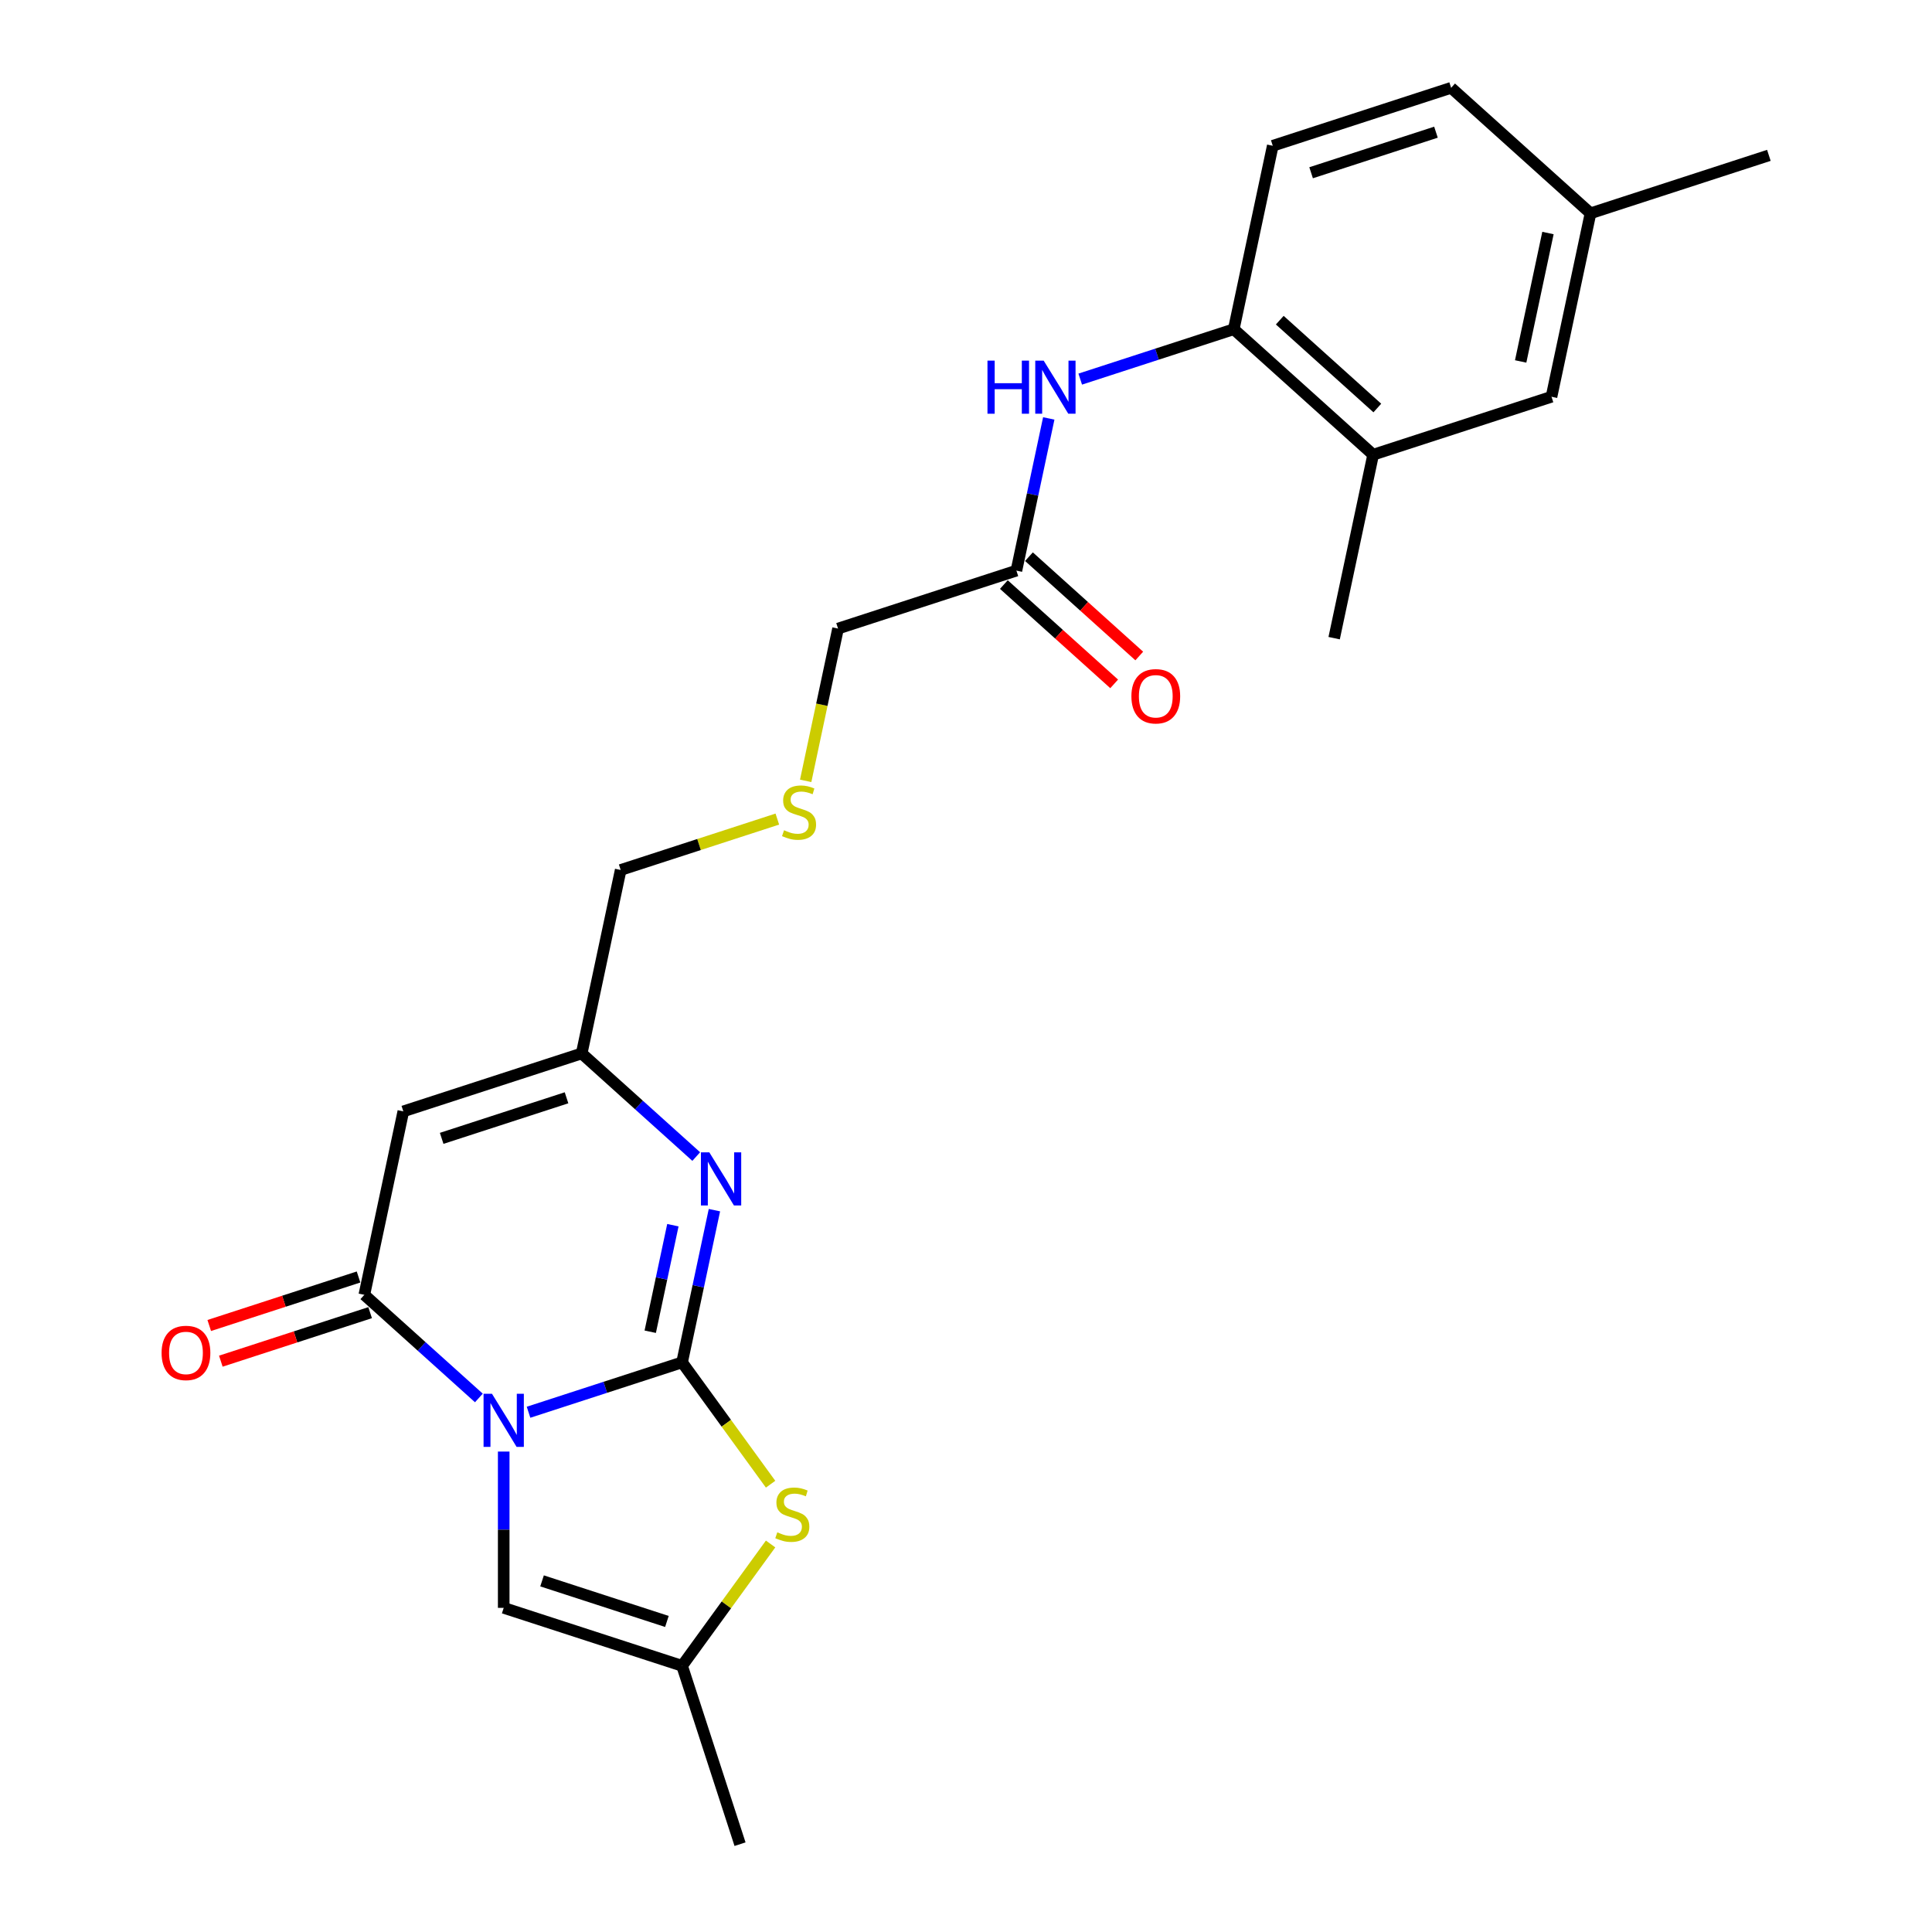 <?xml version='1.0' encoding='iso-8859-1'?>
<svg version='1.1' baseProfile='full'
              xmlns='http://www.w3.org/2000/svg'
                      xmlns:rdkit='http://www.rdkit.org/xml'
                      xmlns:xlink='http://www.w3.org/1999/xlink'
                  xml:space='preserve'
width='1000px' height='1000px' viewBox='0 0 1000 1000'>
<!-- END OF HEADER -->
<rect style='opacity:1.0;fill:#FFFFFF;stroke:none' width='1000' height='1000' x='0' y='0'> </rect>
<path class='bond-0' d='M 273.57,730.977 L 313.305,718.067' style='fill:none;fill-rule:evenodd;stroke:#0000FF;stroke-width:6px;stroke-linecap:butt;stroke-linejoin:miter;stroke-opacity:1' />
<path class='bond-0' d='M 313.305,718.067 L 353.039,705.156' style='fill:none;fill-rule:evenodd;stroke:#000000;stroke-width:6px;stroke-linecap:butt;stroke-linejoin:miter;stroke-opacity:1' />
<path class='bond-1' d='M 247.865,723.581 L 218.222,696.89' style='fill:none;fill-rule:evenodd;stroke:#0000FF;stroke-width:6px;stroke-linecap:butt;stroke-linejoin:miter;stroke-opacity:1' />
<path class='bond-1' d='M 218.222,696.89 L 188.578,670.199' style='fill:none;fill-rule:evenodd;stroke:#000000;stroke-width:6px;stroke-linecap:butt;stroke-linejoin:miter;stroke-opacity:1' />
<path class='bond-5' d='M 260.718,751.326 L 260.718,791.776' style='fill:none;fill-rule:evenodd;stroke:#0000FF;stroke-width:6px;stroke-linecap:butt;stroke-linejoin:miter;stroke-opacity:1' />
<path class='bond-5' d='M 260.718,791.776 L 260.718,832.226' style='fill:none;fill-rule:evenodd;stroke:#000000;stroke-width:6px;stroke-linecap:butt;stroke-linejoin:miter;stroke-opacity:1' />
<path class='bond-2' d='M 353.039,705.156 L 361.412,665.767' style='fill:none;fill-rule:evenodd;stroke:#000000;stroke-width:6px;stroke-linecap:butt;stroke-linejoin:miter;stroke-opacity:1' />
<path class='bond-2' d='M 361.412,665.767 L 369.784,626.377' style='fill:none;fill-rule:evenodd;stroke:#0000FF;stroke-width:6px;stroke-linecap:butt;stroke-linejoin:miter;stroke-opacity:1' />
<path class='bond-2' d='M 336.561,689.303 L 342.422,661.73' style='fill:none;fill-rule:evenodd;stroke:#000000;stroke-width:6px;stroke-linecap:butt;stroke-linejoin:miter;stroke-opacity:1' />
<path class='bond-2' d='M 342.422,661.73 L 348.282,634.157' style='fill:none;fill-rule:evenodd;stroke:#0000FF;stroke-width:6px;stroke-linecap:butt;stroke-linejoin:miter;stroke-opacity:1' />
<path class='bond-4' d='M 353.039,705.156 L 375.948,736.687' style='fill:none;fill-rule:evenodd;stroke:#000000;stroke-width:6px;stroke-linecap:butt;stroke-linejoin:miter;stroke-opacity:1' />
<path class='bond-4' d='M 375.948,736.687 L 398.856,768.218' style='fill:none;fill-rule:evenodd;stroke:#CCCC00;stroke-width:6px;stroke-linecap:butt;stroke-linejoin:miter;stroke-opacity:1' />
<path class='bond-3' d='M 188.578,670.199 L 208.761,575.247' style='fill:none;fill-rule:evenodd;stroke:#000000;stroke-width:6px;stroke-linecap:butt;stroke-linejoin:miter;stroke-opacity:1' />
<path class='bond-12' d='M 185.579,660.967 L 146.941,673.521' style='fill:none;fill-rule:evenodd;stroke:#000000;stroke-width:6px;stroke-linecap:butt;stroke-linejoin:miter;stroke-opacity:1' />
<path class='bond-12' d='M 146.941,673.521 L 108.303,686.075' style='fill:none;fill-rule:evenodd;stroke:#FF0000;stroke-width:6px;stroke-linecap:butt;stroke-linejoin:miter;stroke-opacity:1' />
<path class='bond-12' d='M 191.578,679.431 L 152.94,691.985' style='fill:none;fill-rule:evenodd;stroke:#000000;stroke-width:6px;stroke-linecap:butt;stroke-linejoin:miter;stroke-opacity:1' />
<path class='bond-12' d='M 152.94,691.985 L 114.302,704.539' style='fill:none;fill-rule:evenodd;stroke:#FF0000;stroke-width:6px;stroke-linecap:butt;stroke-linejoin:miter;stroke-opacity:1' />
<path class='bond-25' d='M 360.37,598.632 L 330.726,571.941' style='fill:none;fill-rule:evenodd;stroke:#0000FF;stroke-width:6px;stroke-linecap:butt;stroke-linejoin:miter;stroke-opacity:1' />
<path class='bond-25' d='M 330.726,571.941 L 301.083,545.25' style='fill:none;fill-rule:evenodd;stroke:#000000;stroke-width:6px;stroke-linecap:butt;stroke-linejoin:miter;stroke-opacity:1' />
<path class='bond-6' d='M 208.761,575.247 L 301.083,545.25' style='fill:none;fill-rule:evenodd;stroke:#000000;stroke-width:6px;stroke-linecap:butt;stroke-linejoin:miter;stroke-opacity:1' />
<path class='bond-6' d='M 228.609,589.212 L 293.234,568.214' style='fill:none;fill-rule:evenodd;stroke:#000000;stroke-width:6px;stroke-linecap:butt;stroke-linejoin:miter;stroke-opacity:1' />
<path class='bond-24' d='M 398.856,799.162 L 375.948,830.693' style='fill:none;fill-rule:evenodd;stroke:#CCCC00;stroke-width:6px;stroke-linecap:butt;stroke-linejoin:miter;stroke-opacity:1' />
<path class='bond-24' d='M 375.948,830.693 L 353.039,862.224' style='fill:none;fill-rule:evenodd;stroke:#000000;stroke-width:6px;stroke-linecap:butt;stroke-linejoin:miter;stroke-opacity:1' />
<path class='bond-7' d='M 260.718,832.226 L 353.039,862.224' style='fill:none;fill-rule:evenodd;stroke:#000000;stroke-width:6px;stroke-linecap:butt;stroke-linejoin:miter;stroke-opacity:1' />
<path class='bond-7' d='M 280.565,818.262 L 345.191,839.26' style='fill:none;fill-rule:evenodd;stroke:#000000;stroke-width:6px;stroke-linecap:butt;stroke-linejoin:miter;stroke-opacity:1' />
<path class='bond-18' d='M 301.083,545.25 L 321.265,450.298' style='fill:none;fill-rule:evenodd;stroke:#000000;stroke-width:6px;stroke-linecap:butt;stroke-linejoin:miter;stroke-opacity:1' />
<path class='bond-21' d='M 353.039,862.224 L 383.037,954.545' style='fill:none;fill-rule:evenodd;stroke:#000000;stroke-width:6px;stroke-linecap:butt;stroke-linejoin:miter;stroke-opacity:1' />
<path class='bond-8' d='M 542.837,216.573 L 534.464,255.963' style='fill:none;fill-rule:evenodd;stroke:#0000FF;stroke-width:6px;stroke-linecap:butt;stroke-linejoin:miter;stroke-opacity:1' />
<path class='bond-8' d='M 534.464,255.963 L 526.092,295.352' style='fill:none;fill-rule:evenodd;stroke:#000000;stroke-width:6px;stroke-linecap:butt;stroke-linejoin:miter;stroke-opacity:1' />
<path class='bond-9' d='M 559.127,196.225 L 598.861,183.314' style='fill:none;fill-rule:evenodd;stroke:#0000FF;stroke-width:6px;stroke-linecap:butt;stroke-linejoin:miter;stroke-opacity:1' />
<path class='bond-9' d='M 598.861,183.314 L 638.596,170.403' style='fill:none;fill-rule:evenodd;stroke:#000000;stroke-width:6px;stroke-linecap:butt;stroke-linejoin:miter;stroke-opacity:1' />
<path class='bond-11' d='M 638.596,170.403 L 710.735,235.358' style='fill:none;fill-rule:evenodd;stroke:#000000;stroke-width:6px;stroke-linecap:butt;stroke-linejoin:miter;stroke-opacity:1' />
<path class='bond-11' d='M 662.408,165.719 L 712.905,211.187' style='fill:none;fill-rule:evenodd;stroke:#000000;stroke-width:6px;stroke-linecap:butt;stroke-linejoin:miter;stroke-opacity:1' />
<path class='bond-15' d='M 638.596,170.403 L 658.779,75.452' style='fill:none;fill-rule:evenodd;stroke:#000000;stroke-width:6px;stroke-linecap:butt;stroke-linejoin:miter;stroke-opacity:1' />
<path class='bond-10' d='M 526.092,295.352 L 433.77,325.349' style='fill:none;fill-rule:evenodd;stroke:#000000;stroke-width:6px;stroke-linecap:butt;stroke-linejoin:miter;stroke-opacity:1' />
<path class='bond-14' d='M 519.596,302.566 L 548.143,328.27' style='fill:none;fill-rule:evenodd;stroke:#000000;stroke-width:6px;stroke-linecap:butt;stroke-linejoin:miter;stroke-opacity:1' />
<path class='bond-14' d='M 548.143,328.27 L 576.689,353.973' style='fill:none;fill-rule:evenodd;stroke:#FF0000;stroke-width:6px;stroke-linecap:butt;stroke-linejoin:miter;stroke-opacity:1' />
<path class='bond-14' d='M 532.587,288.138 L 561.134,313.842' style='fill:none;fill-rule:evenodd;stroke:#000000;stroke-width:6px;stroke-linecap:butt;stroke-linejoin:miter;stroke-opacity:1' />
<path class='bond-14' d='M 561.134,313.842 L 589.68,339.545' style='fill:none;fill-rule:evenodd;stroke:#FF0000;stroke-width:6px;stroke-linecap:butt;stroke-linejoin:miter;stroke-opacity:1' />
<path class='bond-13' d='M 710.735,235.358 L 803.057,205.361' style='fill:none;fill-rule:evenodd;stroke:#000000;stroke-width:6px;stroke-linecap:butt;stroke-linejoin:miter;stroke-opacity:1' />
<path class='bond-22' d='M 710.735,235.358 L 690.553,330.31' style='fill:none;fill-rule:evenodd;stroke:#000000;stroke-width:6px;stroke-linecap:butt;stroke-linejoin:miter;stroke-opacity:1' />
<path class='bond-26' d='M 803.057,205.361 L 823.24,110.409' style='fill:none;fill-rule:evenodd;stroke:#000000;stroke-width:6px;stroke-linecap:butt;stroke-linejoin:miter;stroke-opacity:1' />
<path class='bond-26' d='M 787.094,187.081 L 801.222,120.615' style='fill:none;fill-rule:evenodd;stroke:#000000;stroke-width:6px;stroke-linecap:butt;stroke-linejoin:miter;stroke-opacity:1' />
<path class='bond-19' d='M 658.779,75.452 L 751.101,45.455' style='fill:none;fill-rule:evenodd;stroke:#000000;stroke-width:6px;stroke-linecap:butt;stroke-linejoin:miter;stroke-opacity:1' />
<path class='bond-19' d='M 678.626,89.416 L 743.252,68.418' style='fill:none;fill-rule:evenodd;stroke:#000000;stroke-width:6px;stroke-linecap:butt;stroke-linejoin:miter;stroke-opacity:1' />
<path class='bond-16' d='M 402.346,423.954 L 361.806,437.126' style='fill:none;fill-rule:evenodd;stroke:#CCCC00;stroke-width:6px;stroke-linecap:butt;stroke-linejoin:miter;stroke-opacity:1' />
<path class='bond-16' d='M 361.806,437.126 L 321.265,450.298' style='fill:none;fill-rule:evenodd;stroke:#000000;stroke-width:6px;stroke-linecap:butt;stroke-linejoin:miter;stroke-opacity:1' />
<path class='bond-20' d='M 417.017,404.168 L 425.393,364.759' style='fill:none;fill-rule:evenodd;stroke:#CCCC00;stroke-width:6px;stroke-linecap:butt;stroke-linejoin:miter;stroke-opacity:1' />
<path class='bond-20' d='M 425.393,364.759 L 433.77,325.349' style='fill:none;fill-rule:evenodd;stroke:#000000;stroke-width:6px;stroke-linecap:butt;stroke-linejoin:miter;stroke-opacity:1' />
<path class='bond-17' d='M 823.24,110.409 L 751.101,45.455' style='fill:none;fill-rule:evenodd;stroke:#000000;stroke-width:6px;stroke-linecap:butt;stroke-linejoin:miter;stroke-opacity:1' />
<path class='bond-23' d='M 823.24,110.409 L 915.562,80.412' style='fill:none;fill-rule:evenodd;stroke:#000000;stroke-width:6px;stroke-linecap:butt;stroke-linejoin:miter;stroke-opacity:1' />
<path  class='atom-0' d='M 254.641 721.408
L 263.649 735.969
Q 264.542 737.406, 265.979 740.007
Q 267.416 742.609, 267.493 742.764
L 267.493 721.408
L 271.143 721.408
L 271.143 748.899
L 267.377 748.899
L 257.708 732.979
Q 256.582 731.115, 255.379 728.98
Q 254.214 726.844, 253.864 726.184
L 253.864 748.899
L 250.292 748.899
L 250.292 721.408
L 254.641 721.408
' fill='#0000FF'/>
<path  class='atom-3' d='M 367.145 596.459
L 376.154 611.02
Q 377.047 612.457, 378.483 615.058
Q 379.92 617.66, 379.998 617.815
L 379.998 596.459
L 383.648 596.459
L 383.648 623.95
L 379.881 623.95
L 370.213 608.03
Q 369.087 606.166, 367.883 604.031
Q 366.718 601.895, 366.369 601.235
L 366.369 623.95
L 362.796 623.95
L 362.796 596.459
L 367.145 596.459
' fill='#0000FF'/>
<path  class='atom-5' d='M 402.332 793.125
Q 402.642 793.242, 403.924 793.785
Q 405.205 794.329, 406.603 794.679
Q 408.04 794.989, 409.437 794.989
Q 412.039 794.989, 413.553 793.747
Q 415.068 792.465, 415.068 790.252
Q 415.068 788.738, 414.291 787.806
Q 413.553 786.874, 412.388 786.369
Q 411.224 785.864, 409.282 785.282
Q 406.836 784.544, 405.36 783.845
Q 403.924 783.146, 402.875 781.671
Q 401.866 780.195, 401.866 777.71
Q 401.866 774.254, 404.195 772.119
Q 406.564 769.983, 411.224 769.983
Q 414.408 769.983, 418.019 771.498
L 417.126 774.487
Q 413.825 773.128, 411.34 773.128
Q 408.661 773.128, 407.185 774.254
Q 405.71 775.342, 405.749 777.244
Q 405.749 778.72, 406.486 779.613
Q 407.263 780.506, 408.35 781.011
Q 409.476 781.515, 411.34 782.098
Q 413.825 782.874, 415.301 783.651
Q 416.776 784.428, 417.824 786.02
Q 418.912 787.573, 418.912 790.252
Q 418.912 794.057, 416.349 796.115
Q 413.825 798.134, 409.593 798.134
Q 407.146 798.134, 405.283 797.591
Q 403.458 797.086, 401.283 796.193
L 402.332 793.125
' fill='#CCCC00'/>
<path  class='atom-9' d='M 511.114 186.655
L 514.842 186.655
L 514.842 198.343
L 528.898 198.343
L 528.898 186.655
L 532.626 186.655
L 532.626 214.146
L 528.898 214.146
L 528.898 201.449
L 514.842 201.449
L 514.842 214.146
L 511.114 214.146
L 511.114 186.655
' fill='#0000FF'/>
<path  class='atom-9' d='M 540.198 186.655
L 549.206 201.216
Q 550.099 202.653, 551.536 205.254
Q 552.972 207.856, 553.05 208.011
L 553.05 186.655
L 556.7 186.655
L 556.7 214.146
L 552.934 214.146
L 543.265 198.226
Q 542.139 196.362, 540.935 194.227
Q 539.77 192.091, 539.421 191.431
L 539.421 214.146
L 535.849 214.146
L 535.849 186.655
L 540.198 186.655
' fill='#0000FF'/>
<path  class='atom-13' d='M 83.637 700.274
Q 83.637 693.673, 86.899 689.984
Q 90.16 686.295, 96.256 686.295
Q 102.353 686.295, 105.614 689.984
Q 108.876 693.673, 108.876 700.274
Q 108.876 706.952, 105.575 710.758
Q 102.275 714.524, 96.256 714.524
Q 90.199 714.524, 86.899 710.758
Q 83.637 706.991, 83.637 700.274
M 96.256 711.418
Q 100.45 711.418, 102.702 708.622
Q 104.993 705.788, 104.993 700.274
Q 104.993 694.877, 102.702 692.158
Q 100.45 689.402, 96.256 689.402
Q 92.063 689.402, 89.772 692.12
Q 87.52 694.838, 87.52 700.274
Q 87.52 705.826, 89.772 708.622
Q 92.063 711.418, 96.256 711.418
' fill='#FF0000'/>
<path  class='atom-15' d='M 585.611 360.384
Q 585.611 353.783, 588.873 350.095
Q 592.135 346.406, 598.231 346.406
Q 604.327 346.406, 607.589 350.095
Q 610.85 353.783, 610.85 360.384
Q 610.85 367.063, 607.55 370.868
Q 604.249 374.635, 598.231 374.635
Q 592.174 374.635, 588.873 370.868
Q 585.611 367.102, 585.611 360.384
M 598.231 371.528
Q 602.425 371.528, 604.677 368.733
Q 606.968 365.898, 606.968 360.384
Q 606.968 354.987, 604.677 352.269
Q 602.425 349.512, 598.231 349.512
Q 594.037 349.512, 591.746 352.23
Q 589.494 354.948, 589.494 360.384
Q 589.494 365.937, 591.746 368.733
Q 594.037 371.528, 598.231 371.528
' fill='#FF0000'/>
<path  class='atom-17' d='M 405.821 429.737
Q 406.132 429.853, 407.413 430.397
Q 408.695 430.94, 410.093 431.29
Q 411.529 431.6, 412.927 431.6
Q 415.529 431.6, 417.043 430.358
Q 418.557 429.077, 418.557 426.863
Q 418.557 425.349, 417.781 424.417
Q 417.043 423.485, 415.878 422.98
Q 414.713 422.476, 412.772 421.893
Q 410.326 421.155, 408.85 420.456
Q 407.413 419.758, 406.365 418.282
Q 405.355 416.807, 405.355 414.321
Q 405.355 410.866, 407.685 408.73
Q 410.054 406.594, 414.713 406.594
Q 417.897 406.594, 421.508 408.109
L 420.615 411.099
Q 417.315 409.74, 414.83 409.74
Q 412.151 409.74, 410.675 410.866
Q 409.2 411.953, 409.238 413.856
Q 409.238 415.331, 409.976 416.224
Q 410.753 417.117, 411.84 417.622
Q 412.966 418.127, 414.83 418.709
Q 417.315 419.486, 418.79 420.262
Q 420.266 421.039, 421.314 422.631
Q 422.401 424.184, 422.401 426.863
Q 422.401 430.669, 419.839 432.727
Q 417.315 434.746, 413.082 434.746
Q 410.636 434.746, 408.772 434.202
Q 406.947 433.697, 404.773 432.804
L 405.821 429.737
' fill='#CCCC00'/>
</svg>
